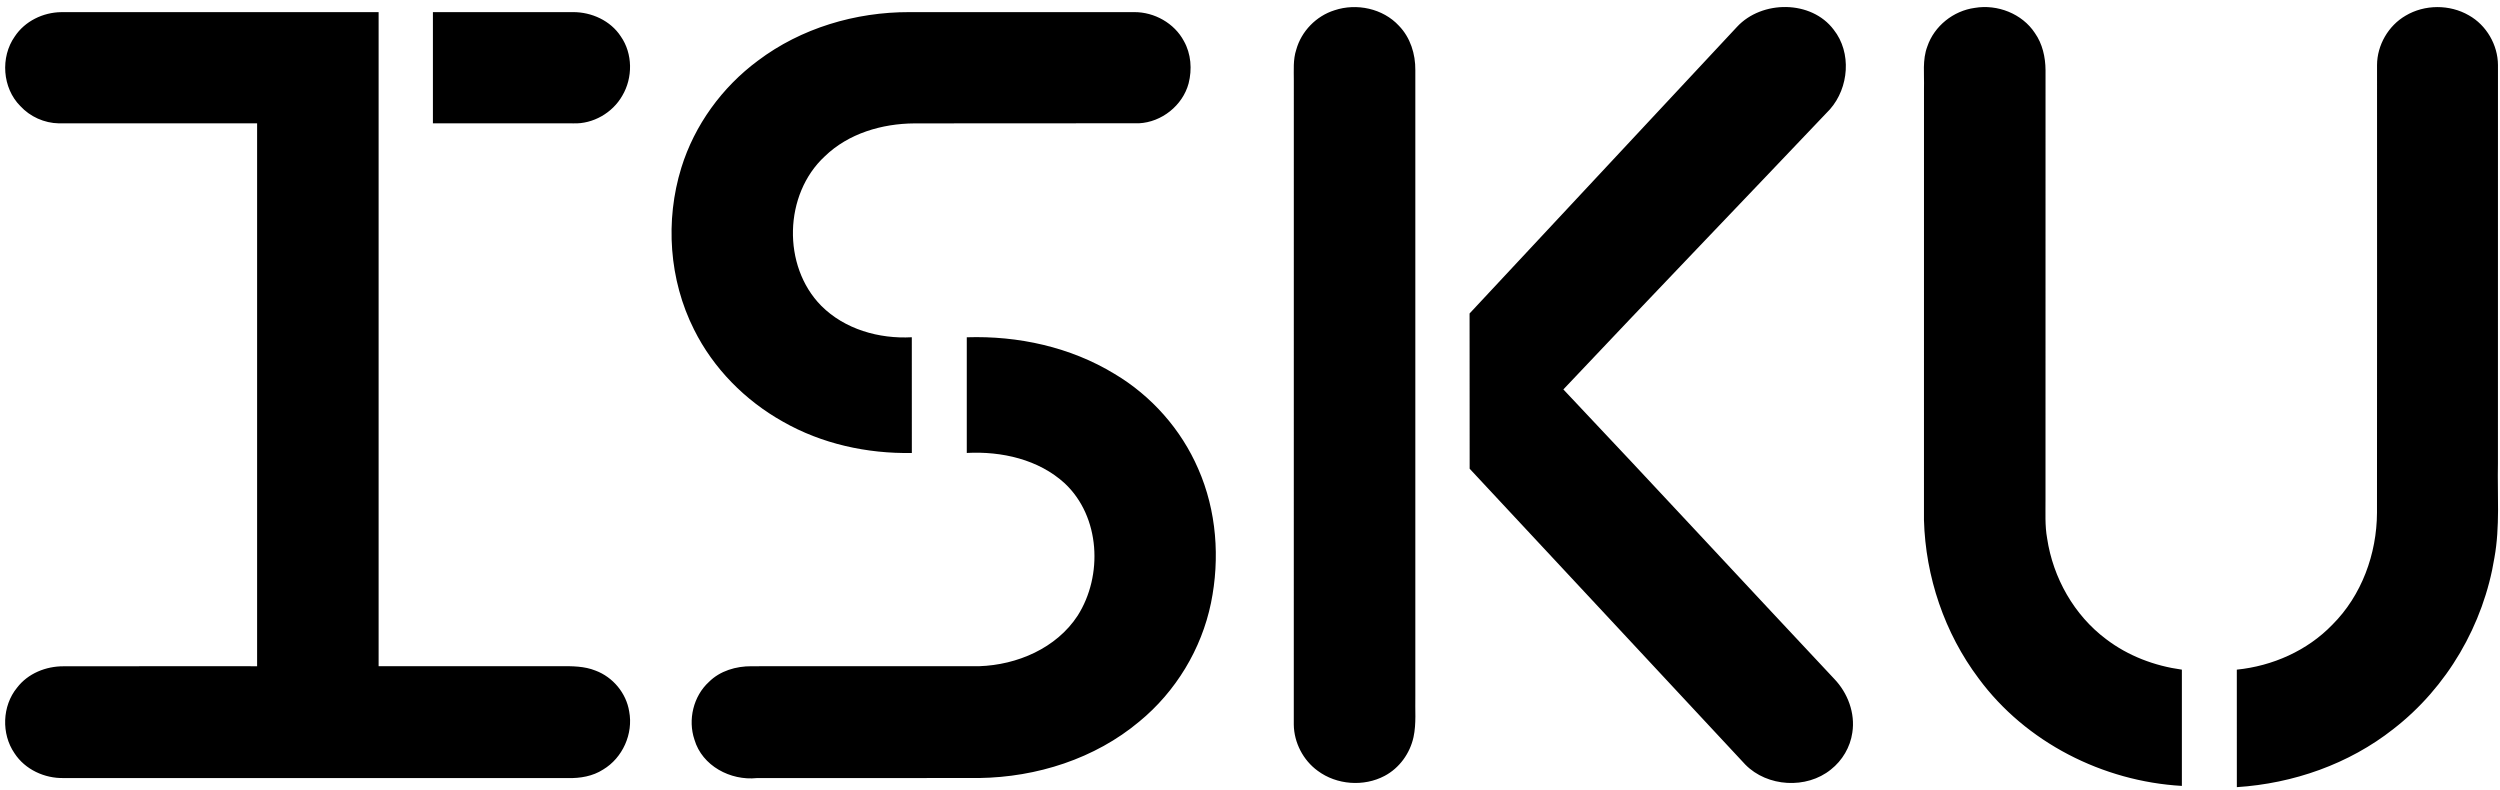 <?xml version="1.0" encoding="UTF-8"?>
<svg xmlns="http://www.w3.org/2000/svg" xmlns:xlink="http://www.w3.org/1999/xlink" width="967pt" height="305.4pt" viewBox="0 0 967 305.4" version="1.1">
<g id="surface1">
<path style=" stroke:none;fill-rule:evenodd;fill:rgb(0%,0%,0%);fill-opacity:1;" d="M 516.16 3.98 C 524.699 1.109 534.93 3.27 541.109 9.969 C 545.52 14.508 547.52 20.891 547.449 27.141 C 547.449 107.82 547.449 188.488 547.449 269.168 C 547.309 274.48 547.879 279.871 546.75 285.109 C 545.379 291.398 541.289 297.09 535.57 300.109 C 527.52 304.391 517.008 303.609 509.688 298.148 C 504.07 294.07 500.531 287.25 500.438 280.301 C 500.449 197.258 500.449 114.211 500.449 31.168 C 500.469 27.168 500.121 23.07 501.391 19.211 C 503.371 12.078 509.109 6.199 516.16 3.98 Z M 671.871 10.391 C 681.461 0.02 700.609 -0.062 709.289 11.508 C 716.289 20.371 715.16 33.938 707.848 42.258 C 673.508 78.418 638.938 114.367 604.711 150.629 C 639.82 187.77 674.508 225.32 709.488 262.59 C 714.699 268.02 717.66 275.84 716.48 283.379 C 715.688 288.969 712.609 294.18 708.18 297.66 C 698.75 305.301 683.598 304.41 675.098 295.75 C 639.551 257.609 604.039 219.418 568.461 181.301 C 568.418 161.289 568.48 141.27 568.43 121.258 C 602.91 84.301 637.398 47.348 671.871 10.391 Z M 745.488 17.98 C 748.168 10.059 755.578 4.168 763.828 3.051 C 772.559 1.559 782.168 5.27 787.09 12.77 C 790.027 16.938 791.18 22.098 791.211 27.16 C 791.199 82.508 791.199 137.859 791.199 193.219 C 791.238 198.23 790.93 203.277 791.828 208.23 C 794.117 223.5 802.258 237.969 814.68 247.25 C 823.16 253.711 833.418 257.578 843.949 259.02 C 843.949 274.008 843.949 289 843.949 303.988 C 813.418 302.25 783.598 287.168 765.348 262.43 C 752.141 244.867 744.789 223.09 744.188 201.148 C 744.211 145.48 744.188 89.82 744.199 34.148 C 744.359 28.75 743.52 23.16 745.488 17.98 Z M 930.488 6.059 C 937.84 1.668 947.551 1.648 954.949 5.93 C 961.75 9.73 966.18 17.379 966.211 25.148 C 966.188 76.527 966.211 127.898 966.199 179.27 C 965.949 191.41 967.02 203.66 964.848 215.688 C 960.66 241.629 946.559 265.879 925.75 281.988 C 908.539 295.559 886.988 303.07 865.211 304.469 C 865.188 289.32 865.199 274.168 865.199 259.02 C 878.988 257.621 892.469 251.688 902.148 241.648 C 913.5 230.328 919.348 214.238 919.418 198.328 C 919.48 140.598 919.438 82.879 919.438 25.148 C 919.469 17.449 923.82 9.918 930.488 6.059 Z M 167.449 4.699 C 185.52 4.688 203.59 4.711 221.648 4.688 C 228.809 4.648 236.168 7.988 240.129 14.09 C 244.77 20.75 244.82 30.09 240.699 37.02 C 236.938 43.648 229.379 48.008 221.738 47.719 C 203.641 47.668 185.551 47.719 167.449 47.699 C 167.449 33.359 167.449 19.027 167.449 4.699 Z M 293.16 23.469 C 309.867 10.867 330.91 4.641 351.738 4.688 C 380.738 4.711 409.73 4.699 438.73 4.688 C 446.5 4.648 454.238 8.961 457.918 15.871 C 460.719 20.801 461.141 26.84 459.75 32.27 C 457.461 40.801 449.32 47.27 440.52 47.688 C 411.559 47.738 382.609 47.648 353.66 47.73 C 341.141 47.809 328.148 51.617 319.008 60.488 C 303.199 75.129 302.5 102.891 317.629 118.25 C 326.719 127.391 340.051 131.141 352.688 130.449 C 352.711 145.371 352.699 160.289 352.699 175.211 C 335.41 175.527 317.898 171.699 302.82 163.09 C 288.219 154.918 275.918 142.488 268.449 127.461 C 258.789 108.277 257.211 85.34 263.539 64.879 C 268.648 48.371 279.301 33.738 293.16 23.469 Z M 5.73 14.09 C 9.629 8.199 16.641 4.789 23.641 4.699 C 64.578 4.699 105.508 4.688 146.449 4.699 C 146.449 89.031 146.449 173.359 146.449 257.688 C 169.871 257.699 193.289 257.699 216.719 257.688 C 221.289 257.648 226.039 257.648 230.348 259.391 C 237.07 261.891 242.238 268.098 243.367 275.188 C 245.008 283.82 240.828 293.168 233.277 297.668 C 229.277 300.25 224.418 301.07 219.73 300.961 C 154.711 300.93 89.688 300.961 24.668 300.949 C 17.258 301.129 9.68 297.648 5.598 291.348 C 0.461 283.871 0.82 273.059 6.578 266.02 C 10.781 260.48 17.809 257.668 24.648 257.719 C 49.578 257.668 74.52 257.711 99.449 257.699 C 99.449 187.699 99.449 117.699 99.449 47.699 C 73.879 47.711 48.309 47.688 22.73 47.711 C 17.148 47.609 11.648 45.148 7.867 41.031 C 0.91 34.07 0.07 22.09 5.73 14.09 Z M 373.949 130.461 C 393.789 129.82 414.027 134.219 431.07 144.598 C 445.34 153.07 456.871 166.078 463.461 181.32 C 470.598 197.52 471.93 215.969 468.41 233.238 C 464.738 251.098 454.758 267.551 440.668 279.109 C 423.488 293.5 400.988 300.621 378.738 300.938 C 350.078 300.969 321.418 300.918 292.75 300.961 C 282.57 302.027 271.59 296.25 268.609 286.09 C 266.02 278.398 268.188 269.27 274.211 263.77 C 278.52 259.461 284.719 257.668 290.699 257.699 C 320.039 257.688 349.391 257.711 378.738 257.688 C 393.41 257.211 408.598 250.738 416.828 238.148 C 426.68 222.66 425.598 199.891 411.879 186.988 C 401.758 177.68 387.379 174.48 373.949 175.199 C 373.961 160.281 373.949 145.371 373.949 130.461 Z M 373.949 130.461 "/>
</g>
</svg>
